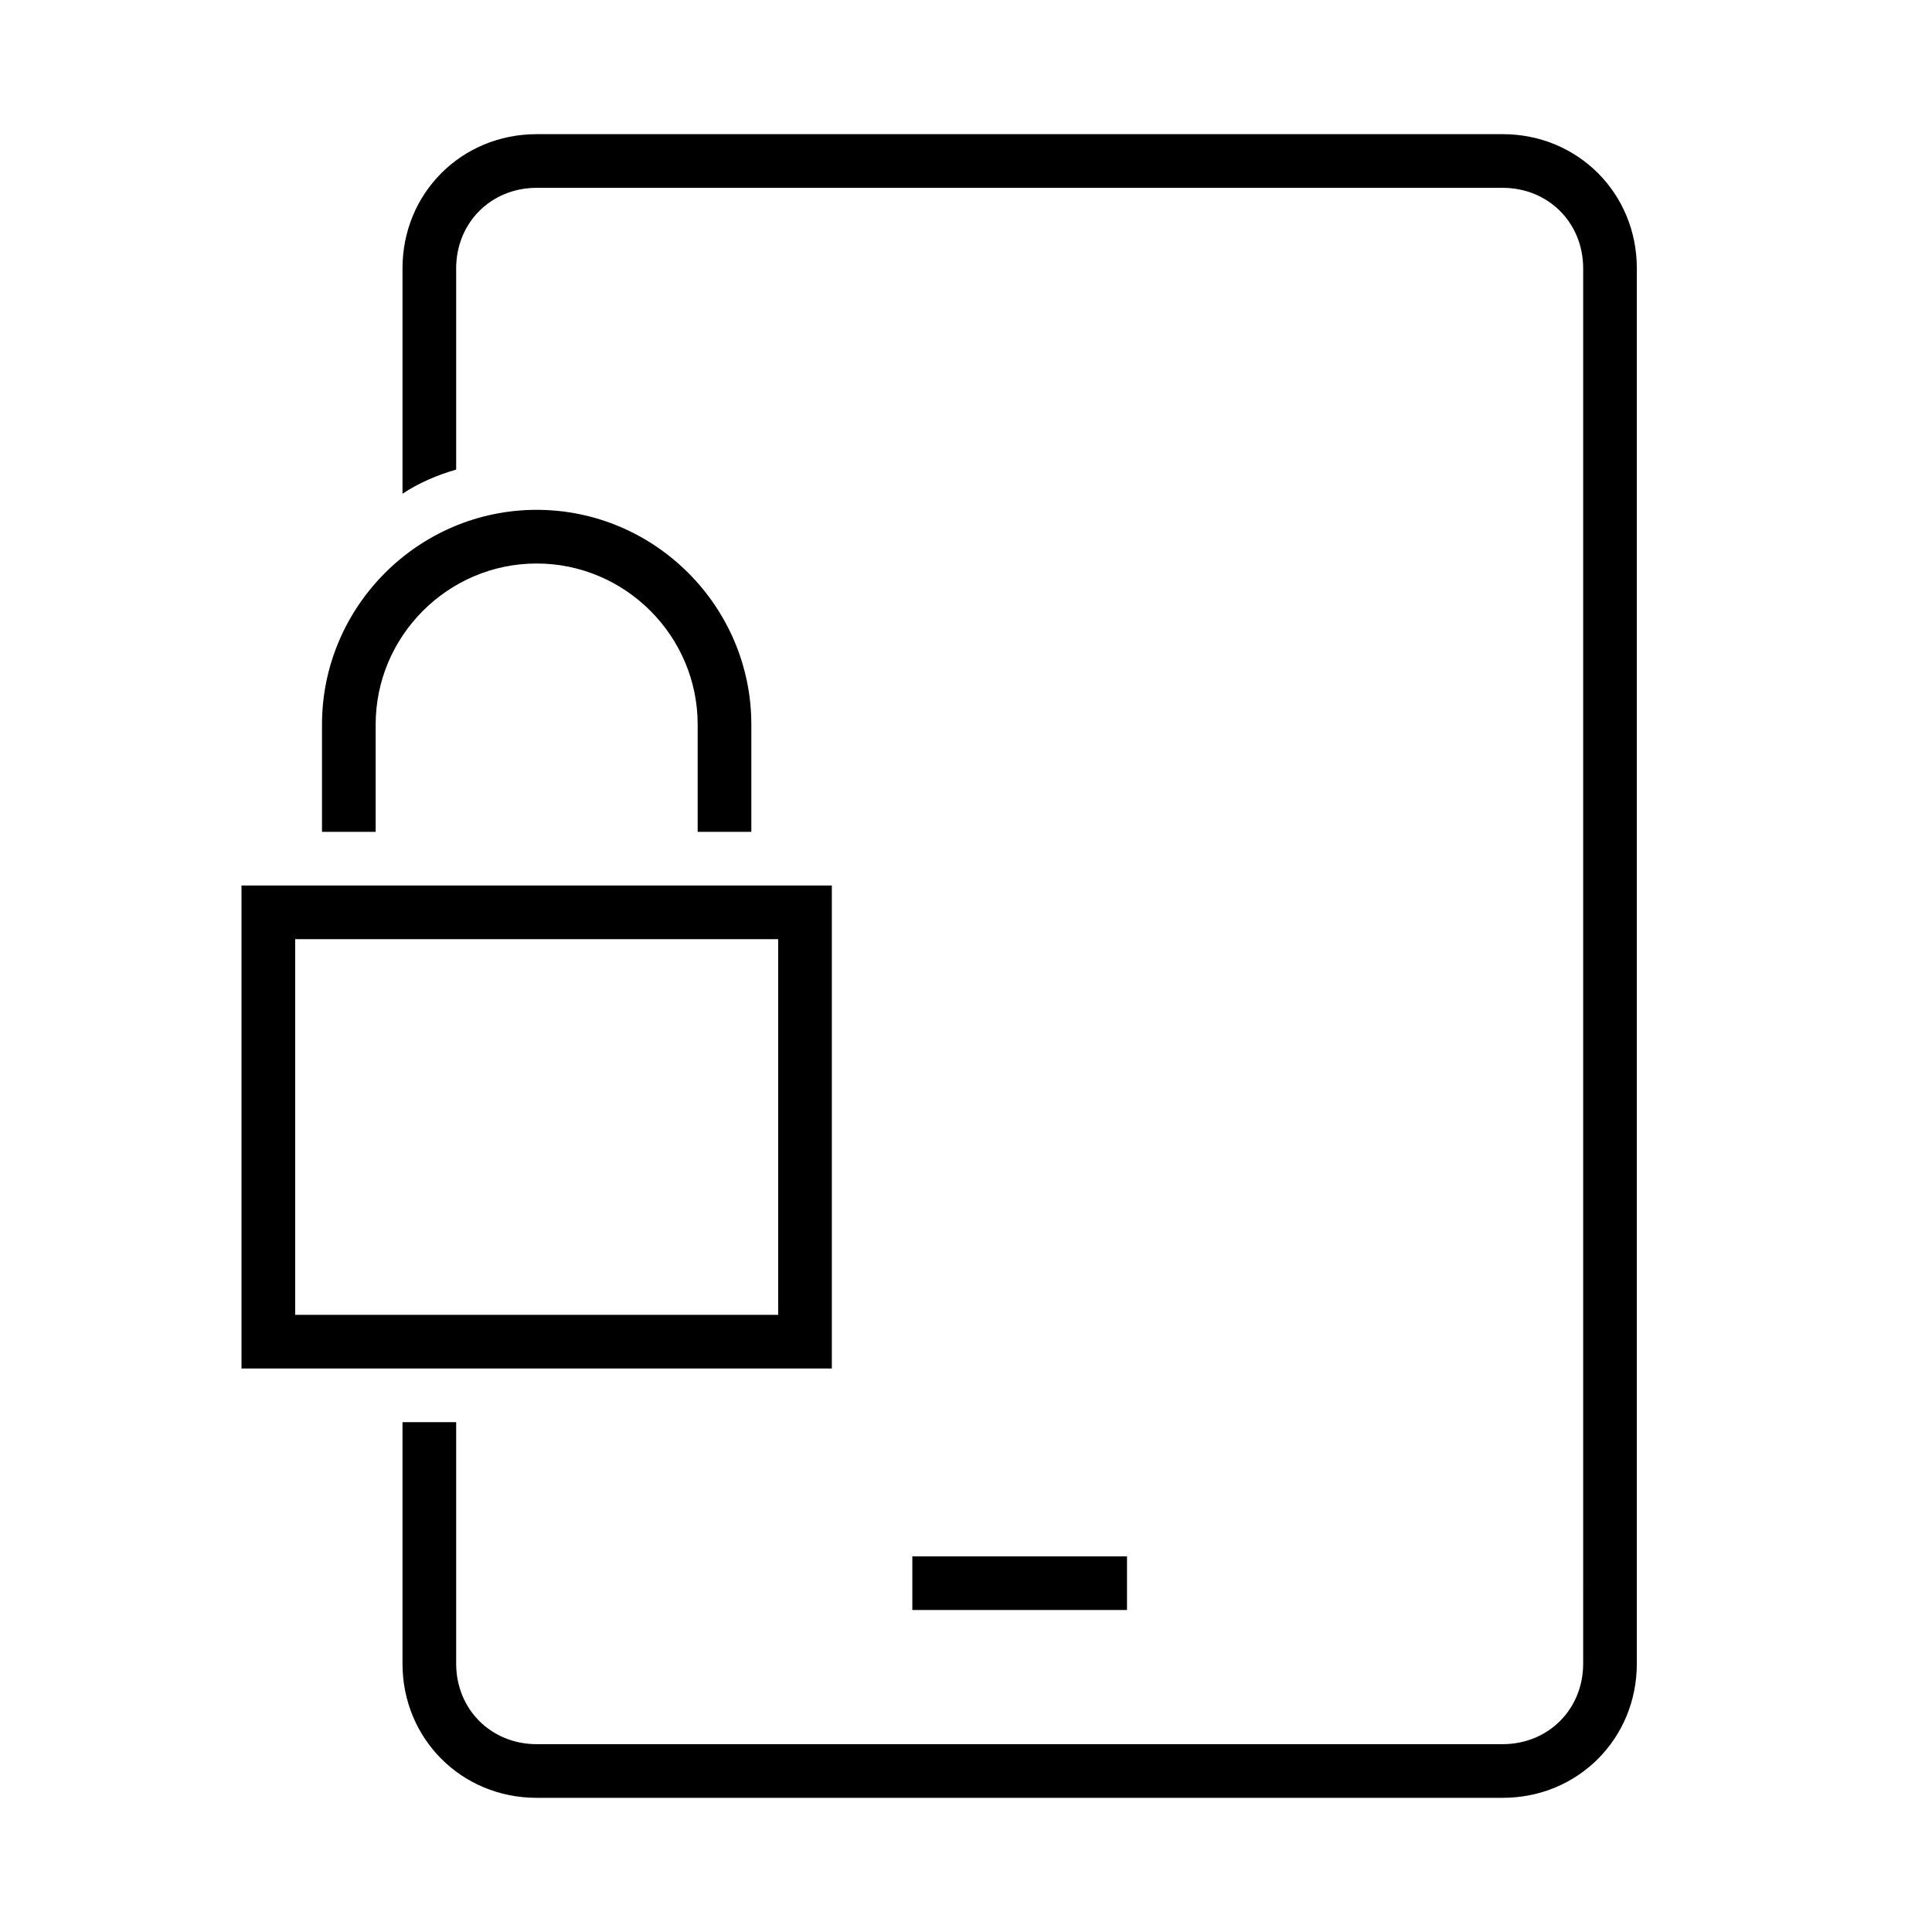 <?xml version="1.0" encoding="utf-8"?>
<!-- Generator: Adobe Illustrator 27.1.0, SVG Export Plug-In . SVG Version: 6.00 Build 0)  -->
<svg version="1.1" xmlns="http://www.w3.org/2000/svg" xmlns:xlink="http://www.w3.org/1999/xlink" x="0px" y="0px" width="72px"
	 height="72px" viewBox="0 0 72 72" style="enable-background:new 0 0 72 72;" xml:space="preserve">
<style type="text/css">
	.st0{fill:none;}
	.st1{display:none;}
	.st2{display:inline;fill:#85BC20;}
	.st3{display:inline;fill:#007AC3;}
	.st4{display:inline;fill:#E5202E;}
	.st5{display:inline;}
	.st6{fill:#85BC20;}
</style>
<g id="transparant_background">
	<g id="a">
		<rect class="st0" width="72" height="72"/>
	</g>
</g>
<g id="basic__x2B__medium_icon">
	<path d="M56,5H20c-2.8,0-5,2.2-5,5v8.4c0.6-0.4,1.3-0.7,2-0.9V10c0-1.7,1.3-3,3-3h36c1.7,0,3,1.3,3,3v18.5v30.9V62c0,1.7-1.3,3-3,3
		H20c-1.7,0-3-1.3-3-3v-9h-2v9c0,2.8,2.2,5,5,5h36c2.8,0,5-2.2,5-5V10C61,7.2,58.8,5,56,5z"/>
	<rect x="34" y="58" width="8" height="2"/>
	<path d="M14,27c0-3.3,2.7-6,6-6s6,2.7,6,6v4h2v-4c0-4.4-3.6-8-8-8s-8,3.6-8,8v4h2V27z"/>
	<path d="M9,33v18h22V33H9z M29,49H11V35h18V49z"/>
</g>
<g id="large_icon" class="st1">
	<path class="st2" d="M56,5H20c-2.8,0-5,2.2-5,5v8.4c0.6-0.4,1.3-0.7,2-0.9V10c0-1.7,1.3-3,3-3h36c1.7,0,3,1.3,3,3v18.5v30.9V62
		c0,1.7-1.3,3-3,3H20c-1.7,0-3-1.3-3-3v-9h-2v9c0,2.8,2.2,5,5,5h36c2.8,0,5-2.2,5-5V10C61,7.2,58.8,5,56,5z"/>
	<rect x="34" y="58" class="st2" width="8" height="2"/>
	<path class="st3" d="M14,27c0-3.3,2.7-6,6-6s6,2.7,6,6v4h2v-4c0-4.4-3.6-8-8-8s-8,3.6-8,8v4h2V27z"/>
	<path class="st4" d="M9,33v18h22V33H9z M29,49H11V35h18V49z"/>
</g>
<g id="colored_circle" class="st1">
</g>
<g id="primary_illustration" class="st1">
	<path class="st4" d="M19,80h-64V27h64V80z M-41,76h56V31h-56V76z"/>
	<path class="st3" d="M10,23H6V9C6-1.5-2.5-10-13-10S-32-1.5-32,9v14h-4V9c0-12.7,10.3-23,23-23S10-3.7,10,9V23z"/>
	<g class="st5">
		<path class="st6" d="M93-56H-15c-7.7,0-14,6.3-14,14v29.3c1.3-0.9,2.6-1.7,4-2.4V-42c0-5.5,4.5-10,10-10H93c5.5,0,10,4.5,10,10
			v156c0,5.5-4.5,10-10,10H-15c-5.5,0-10-4.5-10-10V84h-4v30c0,7.7,6.3,14,14,14H93c7.7,0,14-6.3,14-14V-42C107-49.7,100.7-56,93-56
			z"/>
	</g>
</g>
</svg>
